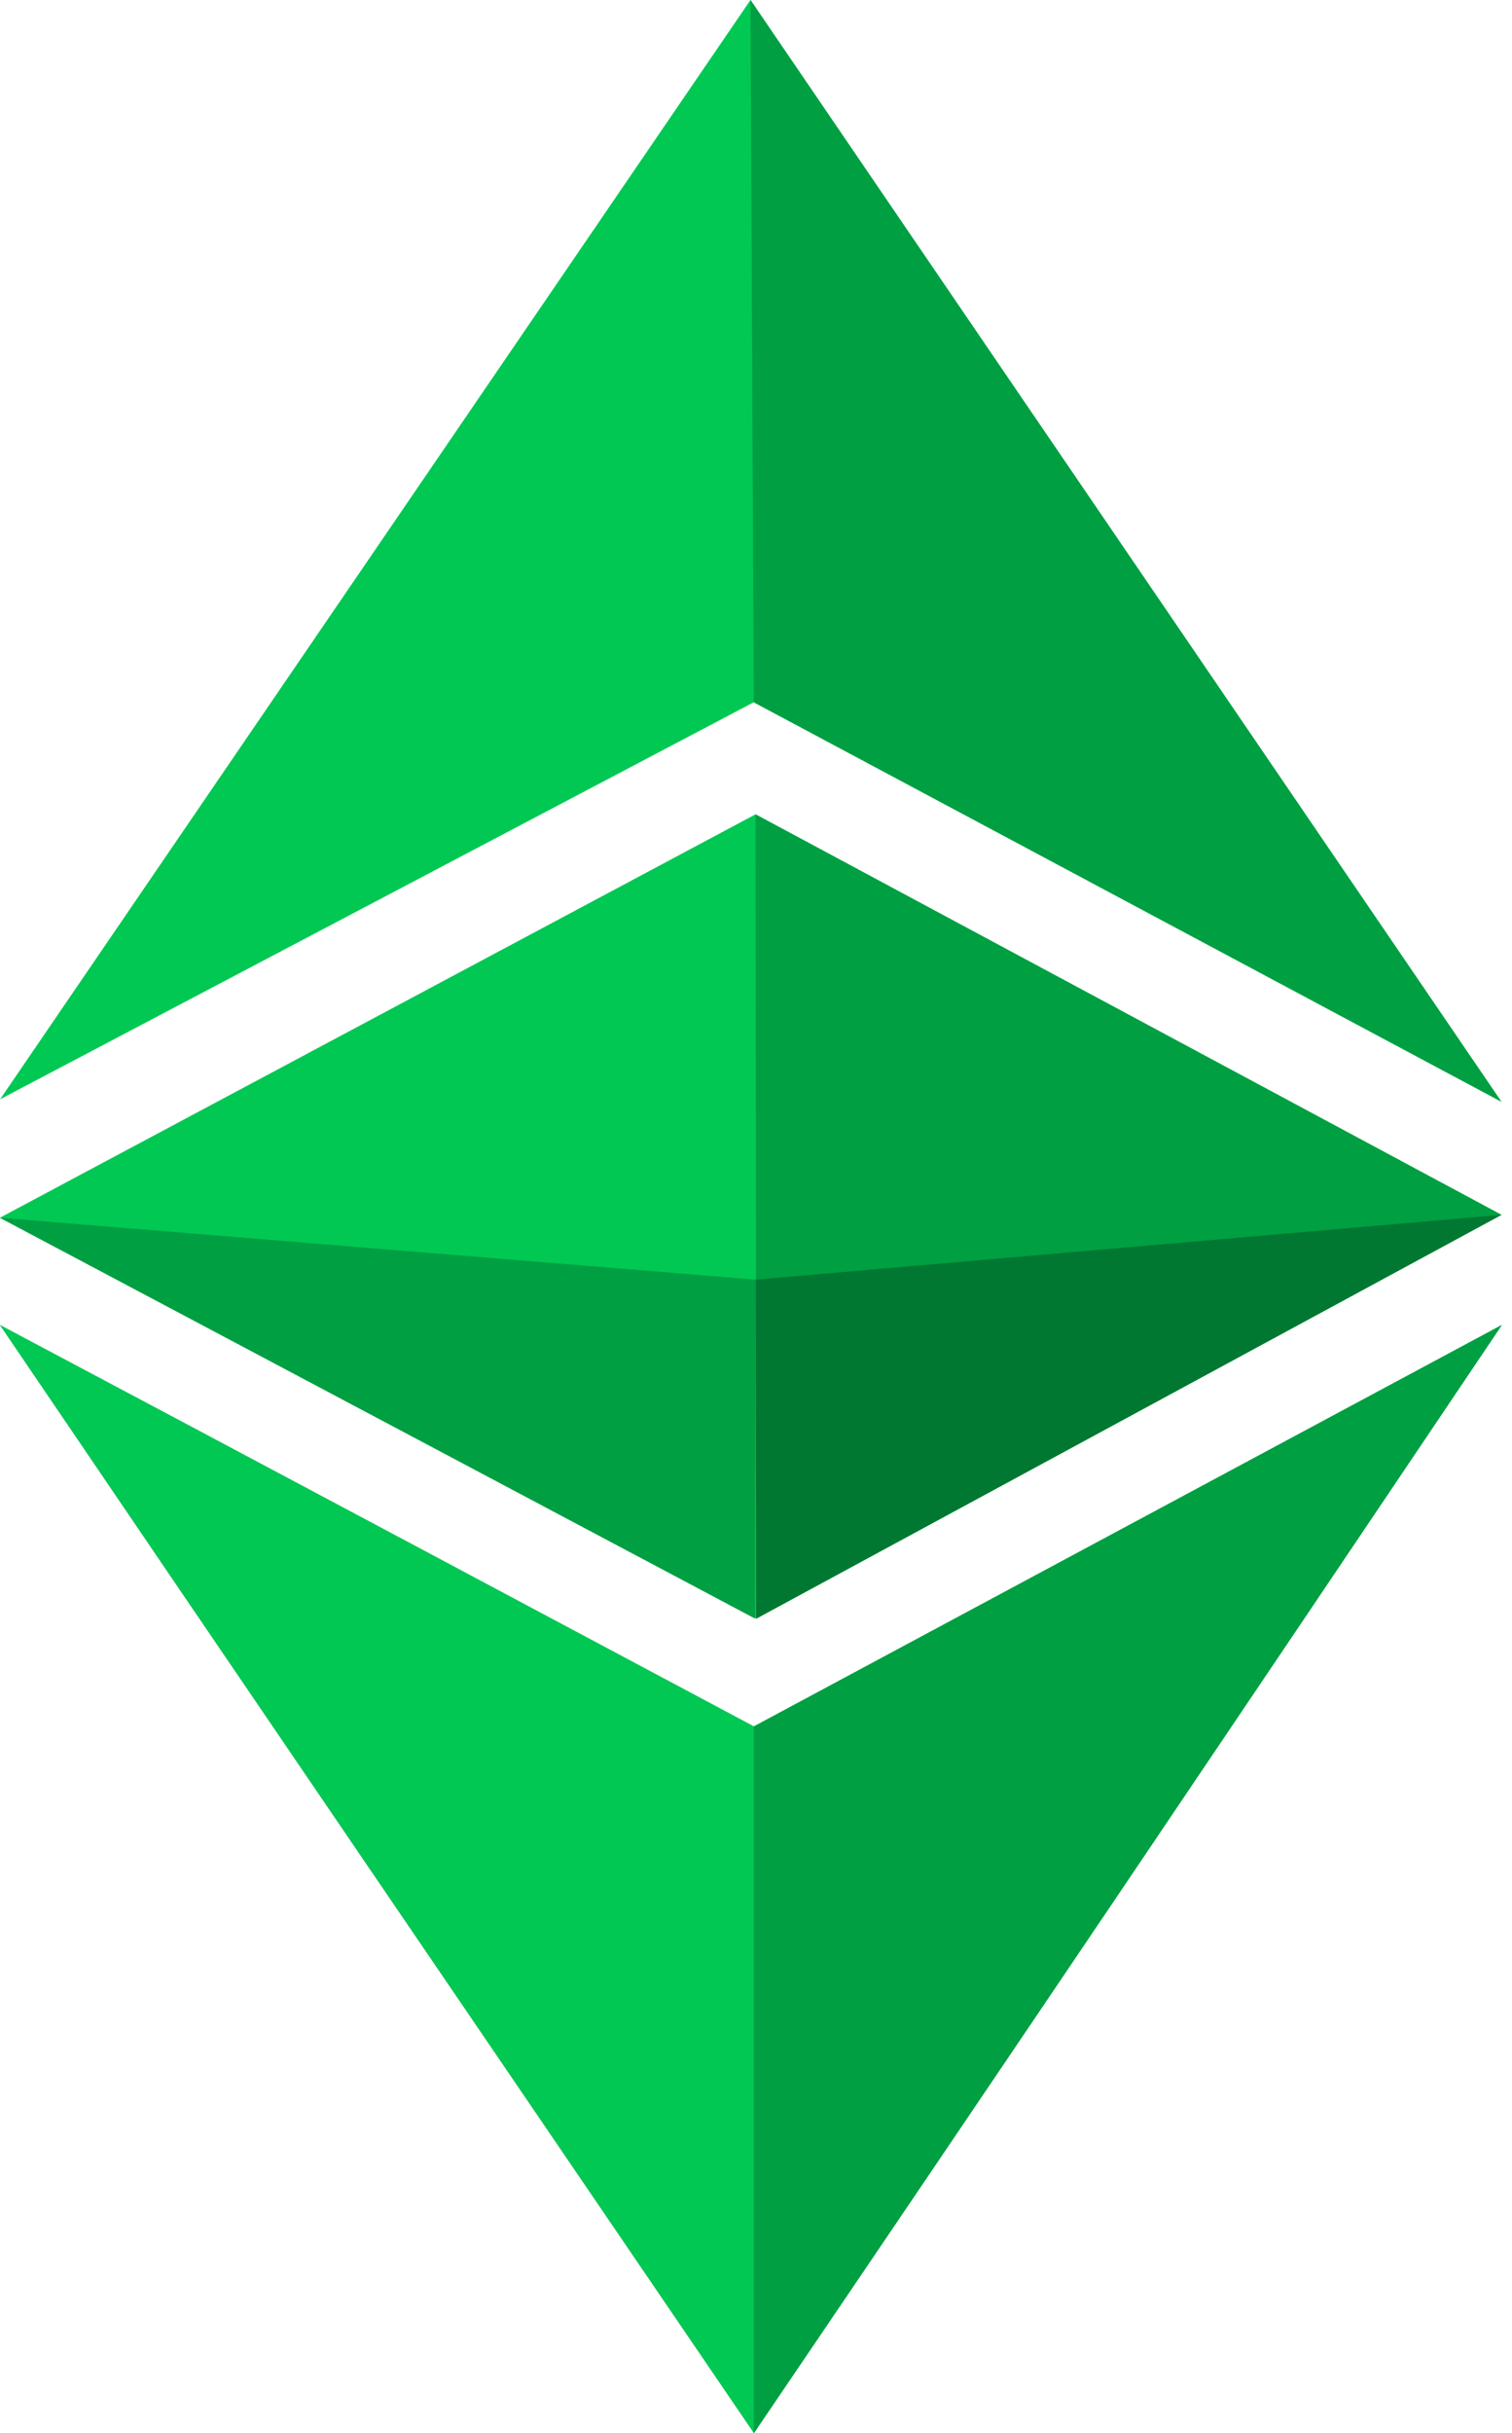 <svg width="143" height="230" viewBox="0 0 143 230" fill="none" xmlns="http://www.w3.org/2000/svg">
<path d="M0.008 115.122L71.461 76.991L141.994 114.845L71.523 153.009L0.008 115.122Z" fill="#009F42"/>
<path d="M0.008 115.122L71.461 76.991L141.994 114.845L71.523 153.009L0.008 115.122Z" fill="#01C853"/>
<path d="M71.462 76.991L141.994 114.845L71.523 153.009L71.462 76.991Z" fill="#009F42"/>
<path d="M71.461 120.97L141.993 114.845L71.523 153.009L71.461 120.97H71.461Z" fill="#007831"/>
<path d="M71.461 120.97L0.008 115.122L71.4 153.009L71.461 120.97H71.461Z" fill="#009F42"/>
<path d="M0 125.262C25.029 138.538 51.109 152.453 71.302 163.212L142.02 125.273C116.415 163.321 95.087 194.97 71.301 230C47.486 195.043 21.171 156.458 0 125.262Z" fill="#009F42"/>
<path d="M0 125.262C25.029 138.538 51.109 152.453 71.302 163.212L142.02 125.273C116.415 163.321 95.087 194.97 71.301 230C47.486 195.043 21.171 156.458 0 125.262Z" fill="#01C853"/>
<path d="M71.302 163.212L142.02 125.273C116.415 163.321 71.301 230 71.301 230L71.302 163.212Z" fill="#009F42"/>
<path d="M71.302 163.212L142.02 125.273C116.415 163.321 95.087 194.97 71.301 230L71.302 163.212Z" fill="#009F42"/>
<path d="M71.287 66.387L0.008 103.921L70.978 0L141.993 104.148L71.287 66.387Z" fill="#01C853"/>
<path d="M71.287 66.387L70.978 0L141.993 104.148L71.287 66.387Z" fill="#009F42"/>
</svg>
